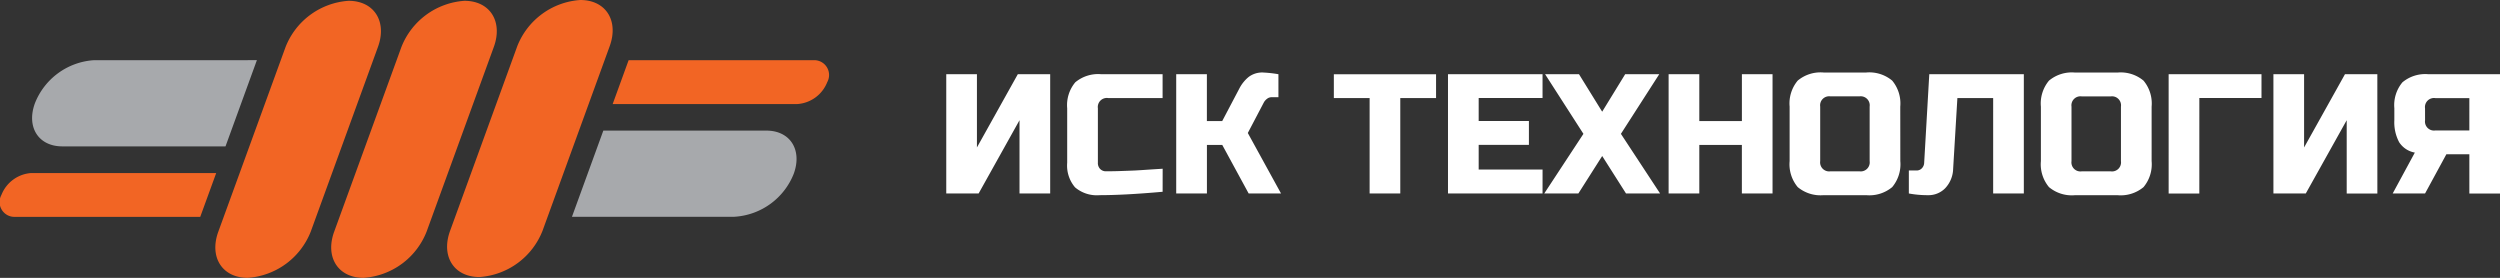 <svg xmlns="http://www.w3.org/2000/svg" width="241.353" height="26.823">
    <rect width="100%" height="100%" fill="#333333" stroke="none"/>
    <g data-name="Group 902">
        <g data-name="Group 897">
            <g data-name="Group 895">
                <g data-name="Group 888">
                    <path data-name="Path 1739" d="M56.024 0a7.05 7.05 0 0 0-6.087 4.462l-6.485 17.822c-.9 2.464.372 4.461 2.837 4.461a7.057 7.057 0 0 0 6.086-4.461L58.86 4.462C59.755 1.994 58.488 0 56.024 0Z" fill="#f26524"/>
                </g>
                <g data-name="Group 889">
                    <path data-name="Path 1740" d="M44.837.078a7.06 7.06 0 0 0-6.084 4.459l-6.489 17.824c-.9 2.463.373 4.462 2.837 4.462a7.053 7.053 0 0 0 6.084-4.462l6.488-17.824c.898-2.464-.374-4.459-2.836-4.459Z" fill="#f26524"/>
                </g>
                <g data-name="Group 890">
                    <path data-name="Path 1741" d="M33.651.078a7.053 7.053 0 0 0-6.082 4.459l-6.491 17.824c-.9 2.463.376 4.462 2.838 4.462A7.058 7.058 0 0 0 30 22.361l6.487-17.824c.901-2.464-.371-4.459-2.836-4.459Z" fill="#f26524"/>
                </g>
                <g data-name="Group 891">
                    <path data-name="Path 1742" d="M78.517 5.813h-17.83l-1.539 4.232h17.834a3.344 3.344 0 0 0 2.882-2.116 1.431 1.431 0 0 0-1.347-2.116Z" fill="#f26524"/>
                </g>
                <g data-name="Group 892">
                    <path data-name="Path 1743" d="M73.991 12.609H58.246l-3.029 8.321h15.681v-.007h.052a6.576 6.576 0 0 0 5.681-4.152c.837-2.3-.348-4.162-2.64-4.162Z" fill="#a7a9ac"/>
                </g>
                <g data-name="Group 893">
                    <path data-name="Path 1744" d="M9.042 5.813a6.577 6.577 0 0 0-5.674 4.162c-.837 2.3.347 4.156 2.646 4.156h15.757l3.03-8.323Z" fill="#a7a9ac"/>
                </g>
                <g data-name="Group 894">
                    <path data-name="Path 1745" d="M3.021 16.705a3.341 3.341 0 0 0-2.885 2.116 1.43 1.43 0 0 0 1.346 2.113h17.85l1.541-4.229Z" fill="#f26524"/>
                </g>
            </g>
        </g>
        <path data-name="Path 1746" d="M101.386 18.678h-2.961v-7.073l-3.947 7.073h-3.125V7.164h2.961v7.072l3.947-7.072h3.125Zm10.855-.164q-3.668.328-6.088.328a3.233 3.233 0 0 1-2.368-.757 3.233 3.233 0 0 1-.757-2.368v-5.263a3.437 3.437 0 0 1 .781-2.508 3.437 3.437 0 0 1 2.508-.781h5.921v2.3h-5.26a.872.872 0 0 0-.987.987v5.263a.811.811 0 0 0 .222.6.768.768 0 0 0 .567.222q.345 0 .757-.008t.855-.025l.9-.033q.452-.016 1.168-.066t1.785-.115Zm9.7-11.513a11.6 11.6 0 0 1 1.48.164v2.22h-.658a.7.7 0 0 0-.444.156 1.122 1.122 0 0 0-.3.337l-1.554 2.961 3.207 5.839h-3.125l-2.549-4.688h-1.48v4.688h-2.965V7.164h2.961v4.523h1.48l1.645-3.125a3.56 3.56 0 0 1 .9-1.127A2.156 2.156 0 0 1 121.945 7Zm13.244 11.677h-2.96V9.467h-3.454v-2.3h9.868v2.3h-3.454Zm13.734 0h-9.128V7.164h9.128v2.3h-6.166v2.22h4.85v2.3h-4.85v2.385h6.168Zm7.977-11.513h3.289l-3.7 5.757 3.783 5.757h-3.29l-2.3-3.618-2.3 3.618h-3.295l3.783-5.757-3.7-5.757h3.273l2.237 3.618Zm14.227 11.513h-2.961V13.99h-4.109v4.688h-2.963V7.164h2.963v4.523h4.112V7.164h2.958Zm9.375-8.388a.872.872 0 0 0-.987-.987h-2.8a.872.872 0 0 0-.987.987v5.263a.872.872 0 0 0 .987.987h2.8a.872.872 0 0 0 .987-.987Zm2.961 5.263a3.437 3.437 0 0 1-.781 2.508 3.437 3.437 0 0 1-2.508.781h-4.117a3.437 3.437 0 0 1-2.5-.781 3.437 3.437 0 0 1-.781-2.508V10.29a3.437 3.437 0 0 1 .781-2.508 3.437 3.437 0 0 1 2.5-.782h4.112a3.437 3.437 0 0 1 2.508.781 3.437 3.437 0 0 1 .781 2.508Zm5.1.74a2.835 2.835 0 0 1-.757 1.867 2.244 2.244 0 0 1-1.661.683 10.019 10.019 0 0 1-1.859-.164v-2.22h.74a.688.688 0 0 0 .518-.214.794.794 0 0 0 .222-.526l.493-8.553h9.128v11.512h-2.961V9.467h-3.454Zm16.2-6a.872.872 0 0 0-.987-.987h-2.8a.872.872 0 0 0-.987.987v5.263a.872.872 0 0 0 .987.987h2.8a.872.872 0 0 0 .987-.987Zm2.961 5.263a3.437 3.437 0 0 1-.781 2.508 3.437 3.437 0 0 1-2.508.781h-4.112a3.437 3.437 0 0 1-2.508-.781 3.437 3.437 0 0 1-.781-2.508v-5.263a3.437 3.437 0 0 1 .781-2.508 3.437 3.437 0 0 1 2.508-.781h4.112a3.437 3.437 0 0 1 2.508.781 3.437 3.437 0 0 1 .781 2.508Zm4.605 3.125h-2.962V7.164h8.964v2.3h-6Zm17.188 0h-2.96v-7.076l-3.95 7.073h-3.125V7.164h2.961v7.072l3.947-7.072h3.125Zm11.842 0h-2.961v-3.786h-2.22l-2.056 3.783h-3.125l2.138-3.947a2.278 2.278 0 0 1-1.513-1 4.091 4.091 0 0 1-.465-2.126v-1.151a3.437 3.437 0 0 1 .781-2.508 3.437 3.437 0 0 1 2.508-.781h6.911Zm-7.237-7.072a.872.872 0 0 0 .987.987h3.289V9.471h-3.291a.872.872 0 0 0-.987.987Z" fill="#fff"/>
    </g>
</svg>
